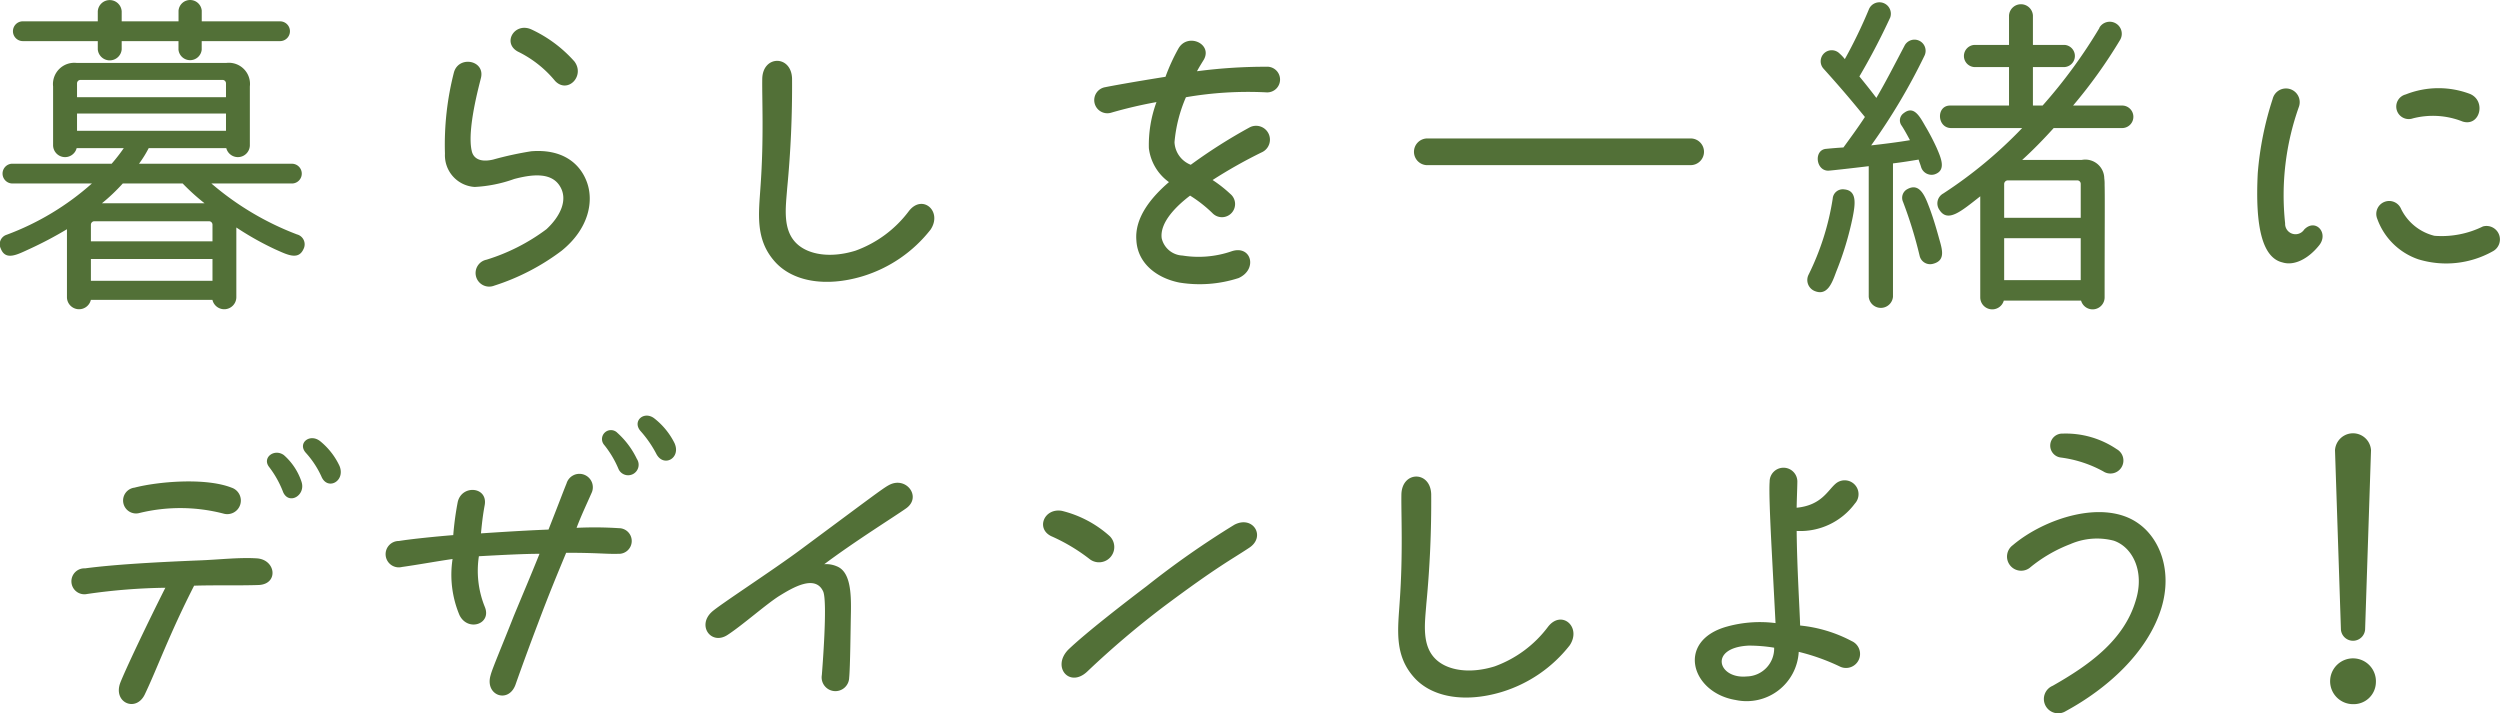 <svg xmlns="http://www.w3.org/2000/svg" width="216.5" height="61.78" viewBox="0 0 216.5 61.78">
  <defs>
    <style>
      .cls-1 {
        fill: #527037;
        fill-rule: evenodd;
      }
    </style>
  </defs>
  <path id="fullorder_h3_sp.svg" class="cls-1" d="M382.033,2095.6v-0.93a1.009,1.009,0,0,0-2.01,0v0.93H375.1v-0.87a1.037,1.037,0,0,0-2.07,0v0.87h-6.57a0.857,0.857,0,0,0,.06,1.71h6.51v0.72a1.039,1.039,0,0,0,2.07,0v-0.72h4.919v0.75a1.011,1.011,0,0,0,2.01,0v-0.75h6.81a0.856,0.856,0,0,0,.03-1.71h-6.84Zm7.86,14.04a0.856,0.856,0,0,0-.03-1.71H376.6a9.782,9.782,0,0,0,.839-1.35h6.72a1.037,1.037,0,0,0,2.04-.3v-5.04a1.832,1.832,0,0,0-2.04-2.04H371.2a1.845,1.845,0,0,0-2.04,2.04v5.04a1.037,1.037,0,0,0,2.04.3h4.08a14.834,14.834,0,0,1-1.05,1.35h-8.67a0.857,0.857,0,0,0,.06,1.71h6.9a23.279,23.279,0,0,1-7.38,4.44,0.856,0.856,0,0,0-.51,1.2c0.42,1.08,1.44.51,2.49,0.03a33.38,33.38,0,0,0,3.24-1.71v5.91a1.049,1.049,0,0,0,2.07.21h10.529a1.049,1.049,0,0,0,2.07-.21v-6.06a25.717,25.717,0,0,0,3.36,1.89c1.02,0.45,2.01.99,2.46-.03a0.886,0.886,0,0,0-.57-1.26,25.011,25.011,0,0,1-7.41-4.41h7.02Zm-5.76-7.47h-12.9v-1.2a0.3,0.3,0,0,1,.3-0.3h12.3a0.3,0.3,0,0,1,.3.3v1.2Zm0,2.91h-12.9v-1.5h12.9v1.5Zm-10.739,6.27a16.172,16.172,0,0,0,1.8-1.71h5.189a18.528,18.528,0,0,0,1.89,1.71h-8.879Zm9.569,3.3H372.434v-1.44a0.3,0.3,0,0,1,.3-0.3h9.929a0.3,0.3,0,0,1,.3.3v1.44Zm0,3.42H372.434v-1.89h10.529v1.89Zm27.6-21.78a11.385,11.385,0,0,1,3.75,2.79c0.93,1.26-.6,2.82-1.68,1.68a9.648,9.648,0,0,0-3.24-2.55C408.044,2097.46,409.123,2095.66,410.563,2096.29Zm-5.159,10.47c0.09,0.57.57,1.11,1.86,0.81a29.35,29.35,0,0,1,3.3-.72c2.61-.21,4.17.96,4.8,2.61,0.66,1.71.18,4.11-2.16,6a19.6,19.6,0,0,1-5.849,3.03,1.177,1.177,0,1,1-.66-2.25,16.987,16.987,0,0,0,5.189-2.64c1.2-1.11,1.89-2.55,1.17-3.72-0.78-1.29-2.58-.99-3.96-0.63a11.862,11.862,0,0,1-3.419.69,2.746,2.746,0,0,1-2.58-2.88,25.13,25.13,0,0,1,.78-7.05c0.42-1.47,2.7-1.05,2.34.48C406.064,2101.12,405.014,2104.9,405.4,2106.76Zm33.839,10.92a11.865,11.865,0,0,0,5.91-4.05c1.05-1.59-.72-3.12-1.89-1.59a10.036,10.036,0,0,1-4.62,3.42c-2.13.66-4.019,0.36-5.039-.57-1.32-1.2-.99-3.21-0.87-4.86a91.686,91.686,0,0,0,.42-9.48c-0.06-2.04-2.52-2.04-2.58,0-0.03,1.74.15,5.16-.15,9.33-0.15,2.34-.48,4.56,1.2,6.48C433.154,2118.13,436.033,2118.64,439.243,2117.68Zm28.021-15.51a31.558,31.558,0,0,1,6.989-.42,1.112,1.112,0,1,0-.03-2.22,45.623,45.623,0,0,0-6,.39c0.15-.3.51-0.87,0.6-1.02,0.75-1.38-1.44-2.34-2.219-.93a16.7,16.7,0,0,0-1.11,2.43c-3,.48-4.62.78-5.22,0.9a1.137,1.137,0,1,0,.48,2.22,38.607,38.607,0,0,1,3.96-.93,10.724,10.724,0,0,0-.66,3.99,4.225,4.225,0,0,0,1.74,2.94c-1.5,1.29-3,3.06-2.82,5.07,0.12,1.98,1.77,3.24,3.72,3.63a10.924,10.924,0,0,0,5.129-.39c1.68-.75,1.11-2.91-0.63-2.31a8.769,8.769,0,0,1-4.229.36,1.933,1.933,0,0,1-1.8-1.5c-0.18-1.41,1.35-2.85,2.459-3.69a11.387,11.387,0,0,1,1.98,1.56,1.138,1.138,0,1,0,1.5-1.71,11.176,11.176,0,0,0-1.53-1.2,42.1,42.1,0,0,1,4.32-2.43,1.2,1.2,0,1,0-1.11-2.13,45.64,45.64,0,0,0-5.1,3.24,2.211,2.211,0,0,1-1.409-1.95A12.442,12.442,0,0,1,467.264,2102.17Zm43.709,5.88a1.155,1.155,0,0,0,0-2.31H488.2a1.157,1.157,0,1,0,.06,2.31h22.709Zm15.421,11.4a1.054,1.054,0,0,0,2.1,0V2107.9c0.75-.09,1.5-0.21,2.22-0.33,0.06,0.21.15,0.42,0.21,0.63a0.95,0.95,0,0,0,1.14.66c1.08-.33.6-1.41,0.21-2.31a19.326,19.326,0,0,0-.99-1.89c-0.48-.84-0.99-1.8-1.86-1.11a0.758,0.758,0,0,0-.18,1.08c0.3,0.45.72,1.26,0.72,1.26-1.08.18-2.28,0.33-3.36,0.45a52.639,52.639,0,0,0,4.62-7.77,0.966,0.966,0,0,0-1.74-.84c-0.9,1.71-1.65,3.18-2.43,4.5-0.36-.48-0.9-1.17-1.47-1.86,1.59-2.7,2.55-4.86,2.67-5.1a0.99,0.99,0,0,0-1.83-.75,42.392,42.392,0,0,1-2.1,4.35,3.515,3.515,0,0,0-.45-0.48,0.956,0.956,0,0,0-1.41,1.29c1.92,2.13,2.76,3.18,3.6,4.2-0.63.96-1.23,1.77-1.86,2.64-0.96.06-1.47,0.12-1.5,0.12-1.08.09-.9,1.89,0.18,1.89,0.21,0,3.06-.33,3.51-0.39v11.31Zm19.979-23.28a44.393,44.393,0,0,1-4.92,6.72h-0.84v-3.33h2.67a0.962,0.962,0,0,0,.09-1.92h-2.76v-2.55a1.037,1.037,0,0,0-2.07,0v2.55h-3a0.961,0.961,0,0,0,.03,1.92h2.97v3.33h-5.1c-1.23,0-1.14,1.95.09,1.95h6.149a38.5,38.5,0,0,1-6.839,5.67,0.974,0.974,0,0,0-.33,1.41c0.72,1.14,1.86.15,3.539-1.17v8.76a1.039,1.039,0,0,0,2.04.27h6.69a1.039,1.039,0,0,0,2.04-.27c0-5.46.03-8.76,0-9.75a3.631,3.631,0,0,0-.03-0.57,1.642,1.642,0,0,0-1.95-1.59h-5.16c0.96-.87,1.89-1.83,2.73-2.76h5.94a0.975,0.975,0,0,0-.03-1.95h-4.23a42.765,42.765,0,0,0,4.08-5.7,1.042,1.042,0,0,0-1.8-1.05v0.03Zm-1.62,16.44h-6.63v-2.94a0.323,0.323,0,0,1,.3-0.3h6.03a0.3,0.3,0,0,1,.3.3v2.94Zm-12.329,1.56c-0.21-.75-0.42-1.47-0.75-2.37-0.36-.93-0.81-2.28-1.92-1.68a0.852,0.852,0,0,0-.39,1.11,37.53,37.53,0,0,1,1.44,4.68,0.932,0.932,0,0,0,1.14.69C533.174,2116.3,532.694,2115.19,532.424,2114.17Zm-7.41-1.65c0.21-1.08.39-2.28-.75-2.37a0.873,0.873,0,0,0-.99.81,22.682,22.682,0,0,1-2.1,6.6,1.029,1.029,0,0,0,.51,1.38c1.11,0.48,1.53-.66,1.89-1.65A27.147,27.147,0,0,0,525.014,2112.52Zm19.739,5.49h-6.63v-3.63h6.63v3.63Zm33.06-13.74c1.5,0.48,2.07-1.74.69-2.37a7.706,7.706,0,0,0-5.61.03,1.083,1.083,0,1,0,.63,2.07A6.955,6.955,0,0,1,577.813,2104.27Zm-15.569,12.21c0.99,0.3,2.19-.3,3.12-1.44,0.93-1.08-.27-2.43-1.26-1.41a0.9,0.9,0,0,1-1.65-.54,22.841,22.841,0,0,1,1.2-10.11,1.188,1.188,0,1,0-2.28-.66,27.832,27.832,0,0,0-1.29,6.42C559.844,2113.45,560.5,2116.09,562.244,2116.48Zm11.759-.27a8.245,8.245,0,0,0,6.42-.69,1.165,1.165,0,0,0-.84-2.16,8.067,8.067,0,0,1-4.2.81,4.385,4.385,0,0,1-2.88-2.31,1.117,1.117,0,1,0-2.07.84A5.756,5.756,0,0,0,574,2116.21Zm-181.59,18.84c0.54,1.2,2.07.36,1.56-.93a6.078,6.078,0,0,0-1.68-2.16c-0.9-.72-2.01.18-1.23,1.02A7.967,7.967,0,0,1,392.413,2135.05Zm-3.33,1.32c0.51,1.14,1.98.27,1.59-.9a5.289,5.289,0,0,0-1.53-2.31c-0.84-.6-1.92.24-1.26,1.05A8.634,8.634,0,0,1,389.083,2136.37Zm-5.16,1.86a1.177,1.177,0,0,0,.69-2.25c-2.31-.9-6.45-0.51-8.4,0a1.122,1.122,0,1,0,.45,2.19A14.907,14.907,0,0,1,383.923,2138.23Zm-6.809,15.63c1.049-2.19,2.1-5.16,4.259-9.39,1.95-.06,3.96,0,5.61-0.06,1.74-.09,1.47-2.25-0.24-2.31-1.5-.09-3.27.12-4.92,0.18-3.72.15-7.439,0.36-9.9,0.69a1.123,1.123,0,1,0,.18,2.22,51.563,51.563,0,0,1,6.779-.54c-1.679,3.33-3.479,7.14-3.9,8.22C374.324,2154.61,376.364,2155.48,377.114,2153.86Zm44.279-20.82c0.63,1.23,2.16.39,1.59-.9a6.242,6.242,0,0,0-1.8-2.19c-0.9-.63-1.89.3-1.14,1.14A9.776,9.776,0,0,1,421.393,2133.04Zm-3.27,1.32a0.91,0.91,0,1,0,1.59-.87,7.22,7.22,0,0,0-1.68-2.25,0.775,0.775,0,0,0-1.14,1.05A8.585,8.585,0,0,1,418.123,2134.36Zm-8.91,18.66c0.54-1.53,1.23-3.42,1.95-5.31,0.99-2.64,1.71-4.35,2.43-6.09,2.82,0,3.42.12,4.5,0.09a1.111,1.111,0,1,0,.06-2.22,32.51,32.51,0,0,0-3.66-.03c0.42-1.11.87-2.04,1.29-3a1.163,1.163,0,1,0-2.16-.84c-0.33.81-.45,1.17-1.56,3.99-1.41.06-2.7,0.12-5.849,0.33,0.12-1.26.21-1.83,0.33-2.49,0.24-1.56-1.98-1.74-2.34-.24a25.823,25.823,0,0,0-.39,2.88c-1.47.12-3.6,0.33-4.71,0.51a1.142,1.142,0,1,0,.27,2.25c1.29-.18,3.12-0.51,4.38-0.69a9.021,9.021,0,0,0,.6,4.86c0.72,1.47,2.819.78,2.19-.72a8.344,8.344,0,0,1-.51-4.38c2.189-.12,3.959-0.21,5.249-0.21-0.72,1.8-1.5,3.63-2.22,5.37-0.99,2.52-1.89,4.62-2.01,5.13C406.514,2153.98,408.613,2154.73,409.213,2153.02Zm28.89-.6c0.09-.9.12-4.2,0.15-5.67,0.03-1.71-.06-3.51-1.23-3.96a2.331,2.331,0,0,0-1.08-.18c2.64-1.98,6.06-4.11,7.08-4.83,1.41-.99,0-2.85-1.5-2.01-0.51.27-1.8,1.26-7.59,5.55-2.369,1.77-7.139,4.86-7.739,5.43-1.29,1.2-.03,2.91,1.38,1.98,1.29-.84,3.39-2.7,4.5-3.39,1.079-.66,3.089-1.89,3.779-0.36,0.39,0.93-.09,6.84-0.12,7.23A1.192,1.192,0,1,0,438.1,2152.42Zm20.851-10.23a1.323,1.323,0,0,0,1.71-2.01,9.619,9.619,0,0,0-4.14-2.19c-1.53-.27-2.28,1.53-0.93,2.19A15.775,15.775,0,0,1,458.954,2142.19Zm-0.24,9.72a77.95,77.95,0,0,1,6.6-5.61c4.74-3.54,5.88-4.08,7.41-5.1,1.5-.96.36-2.85-1.26-2.01a76.657,76.657,0,0,0-7.59,5.31c-1.86,1.41-5.279,4.05-6.809,5.52C455.624,2151.52,457.184,2153.35,458.714,2151.91Zm35.879,1.77a11.865,11.865,0,0,0,5.91-4.05c1.05-1.59-.72-3.12-1.89-1.59a10.036,10.036,0,0,1-4.62,3.42c-2.13.66-4.02,0.36-5.039-.57-1.32-1.2-.99-3.21-0.87-4.86a91.686,91.686,0,0,0,.42-9.48c-0.06-2.04-2.52-2.04-2.58,0-0.03,1.74.15,5.16-.15,9.33-0.15,2.34-.48,4.56,1.2,6.48C488.5,2154.13,491.383,2154.64,494.593,2153.68Zm30.33-4.41a12.048,12.048,0,0,0-4.47-1.35c-0.03-1.26-.27-4.95-0.3-8.19a5.887,5.887,0,0,0,5.04-2.37,1.2,1.2,0,0,0-1.68-1.71c-0.69.6-1.23,1.86-3.36,2.07,0-.42.06-1.89,0.06-2.28a1.2,1.2,0,1,0-2.4.03c-0.06.78,0.03,3.09,0.18,5.94l0.33,6.3a10.683,10.683,0,0,0-4.2.3c-4.44,1.23-3.12,5.73.75,6.36a4.517,4.517,0,0,0,5.459-4.17,18.156,18.156,0,0,1,3.6,1.29A1.215,1.215,0,1,0,524.923,2149.27Zm-9.089,3.06c-2.49.24-3.33-2.49,0.15-2.67a13.561,13.561,0,0,1,2.219.18A2.42,2.42,0,0,1,515.834,2152.33Zm27.36-21.03a7.865,7.865,0,0,1,4.679,1.35,1.125,1.125,0,1,1-1.17,1.92,10.4,10.4,0,0,0-3.689-1.2A1.04,1.04,0,0,1,543.194,2131.3Zm-4.32,9.66c2.73-2.31,7.859-4.02,10.859-1.89,1.89,1.32,2.97,4.14,2.01,7.32-1.2,3.9-4.74,7.02-8.279,8.94a1.239,1.239,0,1,1-1.14-2.19c3.059-1.74,6.179-3.9,7.2-7.41,0.78-2.52-.3-4.62-1.92-5.16a5.775,5.775,0,0,0-3.75.3,12.523,12.523,0,0,0-3.539,2.07A1.224,1.224,0,1,1,538.874,2140.96Zm31.019-8.22a1.563,1.563,0,0,0-3.12,0l0.51,15.45a1.05,1.05,0,1,0,2.1,0Zm0.42,20.13a1.983,1.983,0,1,0-1.98,1.86A1.922,1.922,0,0,0,570.313,2152.87Z" transform="translate(-364.562 -2093.75)"/>
</svg>
